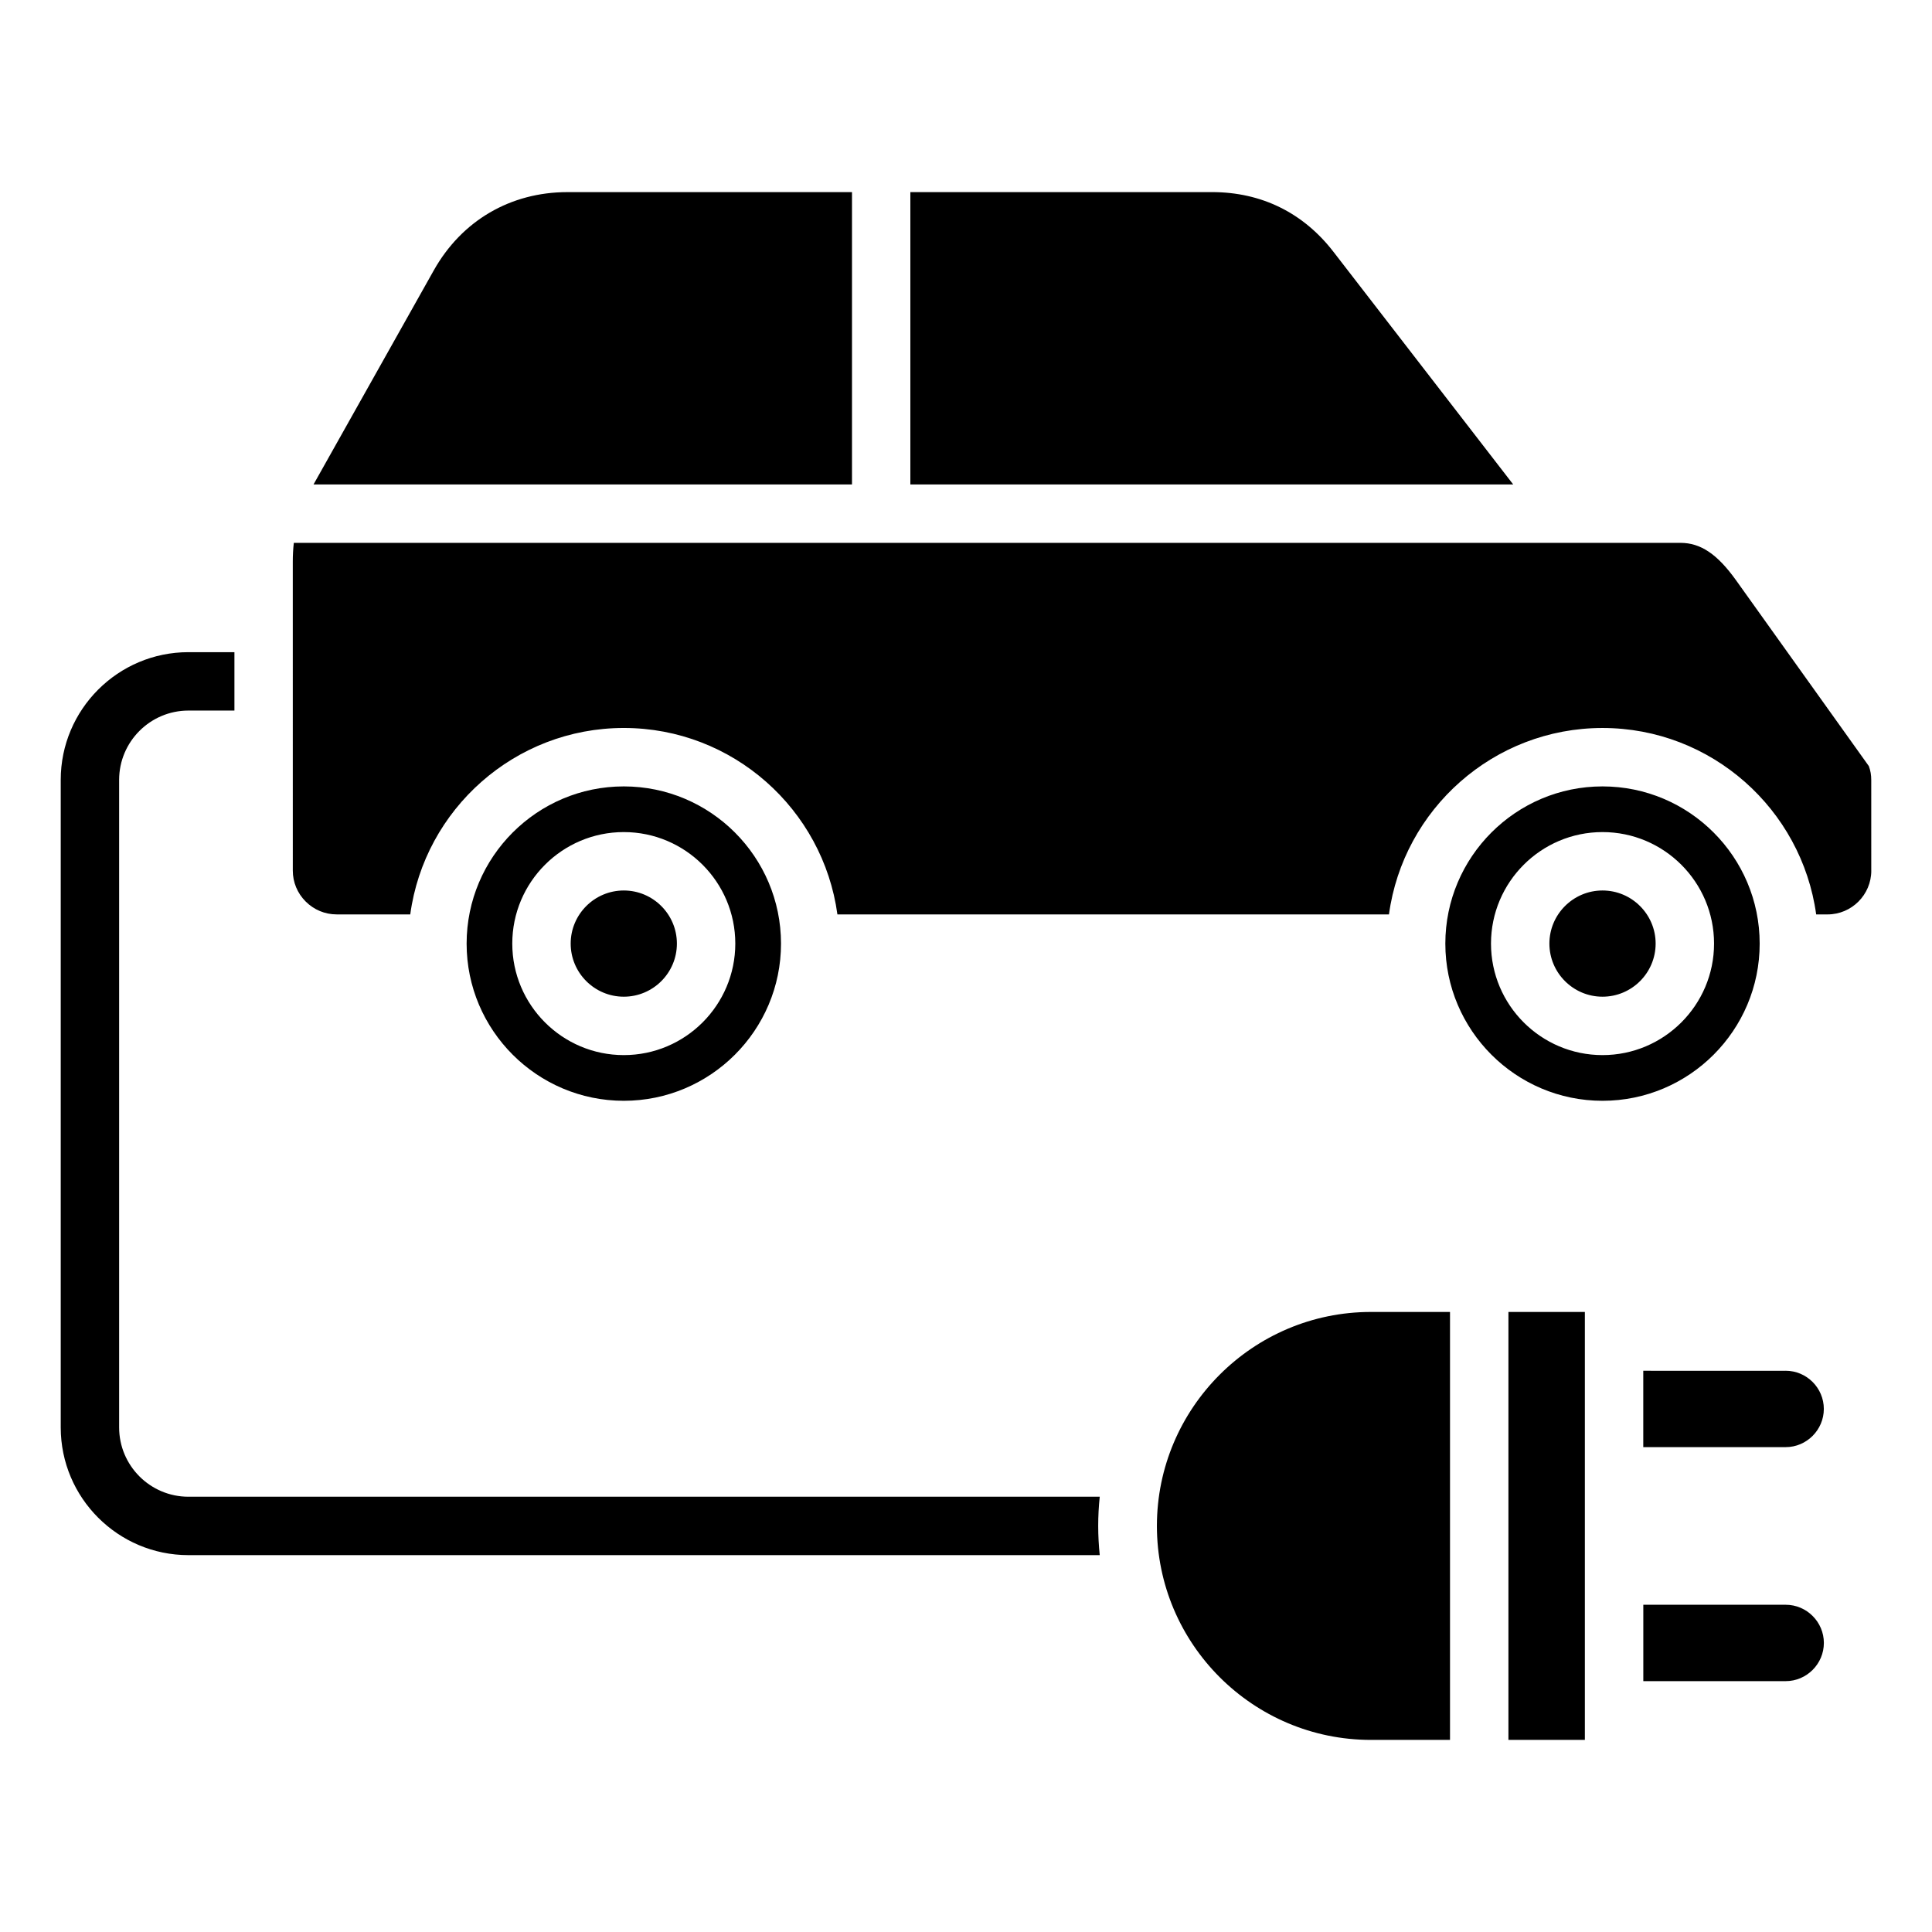 <?xml version="1.0" encoding="UTF-8"?>
<!-- Uploaded to: SVG Find, www.svgrepo.com, Generator: SVG Find Mixer Tools -->
<svg fill="#000000" width="800px" height="800px" version="1.1" viewBox="144 144 512 512" xmlns="http://www.w3.org/2000/svg">
 <path d="m568.68 364.51c-16.289 0-29.551 13.25-29.551 29.551 0 16.297 13.262 29.551 29.551 29.551 16.301 0 29.562-13.258 29.562-29.551 0-16.301-13.258-29.551-29.562-29.551zm0 43.625c-7.758 0-14.074-6.32-14.074-14.074 0-7.758 6.32-14.074 14.074-14.074 7.758 0 14.082 6.32 14.082 14.074-0.004 7.762-6.32 14.074-14.082 14.074zm-259.37-43.625c-16.297 0-29.551 13.25-29.551 29.551 0 16.297 13.258 29.551 29.551 29.551 16.301 0 29.551-13.258 29.551-29.551 0-16.301-13.25-29.551-29.551-29.551zm0 43.625c-7.758 0-14.074-6.32-14.074-14.074 0-7.758 6.32-14.074 14.074-14.074 7.758 0 14.074 6.32 14.074 14.074 0 7.762-6.312 14.074-14.074 14.074zm307.91 99.129c5.559 0 10.113 4.555 10.113 10.117 0 5.559-4.559 10.125-10.113 10.125h-37.738v-20.238l37.738 0.004zm-53.215 97.828h-20.258v-113.41h20.258zm-56.703-113.41h20.965v113.41h-20.965c-31.262 0-56.711-25.438-56.711-56.703 0.008-31.258 25.449-56.707 56.711-56.707zm-9.945-280.98 47.656 61.68h-159.76v-77.473h79.957c13.047 0 24.168 5.465 32.145 15.793zm-238.39 4.93c7.406-13.16 20.305-20.719 35.418-20.719h75.402v77.473h-142.7zm50.344 220.09c-22.965 0-41.652-18.688-41.652-41.652 0-22.977 18.688-41.664 41.652-41.664 22.977 0 41.664 18.688 41.664 41.664 0 22.961-18.688 41.652-41.664 41.652zm259.37 0c-22.961 0-41.652-18.688-41.652-41.652 0-22.977 18.695-41.664 41.652-41.664 22.992 0 41.652 18.688 41.652 41.664 0.004 22.961-18.66 41.652-41.652 41.652zm71.23-61c0 6.391-5.199 11.609-11.594 11.609h-3.012c-3.832-27.855-27.75-49.406-56.625-49.406s-52.805 21.547-56.59 49.406l-146.17-0.004c-3.793-27.855-27.727-49.406-56.605-49.406s-52.812 21.547-56.594 49.406h-19.512c-3.086 0-6.004-1.219-8.207-3.418-2.195-2.195-3.406-5.106-3.406-8.191l-0.004-81.934c0-1.699 0.094-3.336 0.273-4.922h367.46c5.344 0 9.773 2.969 14.746 9.918l35.188 49.242c0.457 1.242 0.641 2.34 0.641 3.715l0.004 23.984zm-464.34 147.56c0 10.129 8.246 18.367 18.363 18.367h241.51c-0.273 2.539-0.41 5.121-0.41 7.734 0 2.613 0.141 5.195 0.41 7.742h-241.51c-18.66 0-33.84-15.188-33.84-33.844v-171.61c0-18.656 15.176-33.84 33.84-33.84h12.191v15.477h-12.191c-10.117 0-18.363 8.246-18.363 18.363v171.61zm441.66 46.996c5.559 0 10.113 4.555 10.113 10.117 0 5.559-4.559 10.125-10.113 10.125h-37.738v-20.238h37.738z" fill-rule="evenodd"/>
</svg>